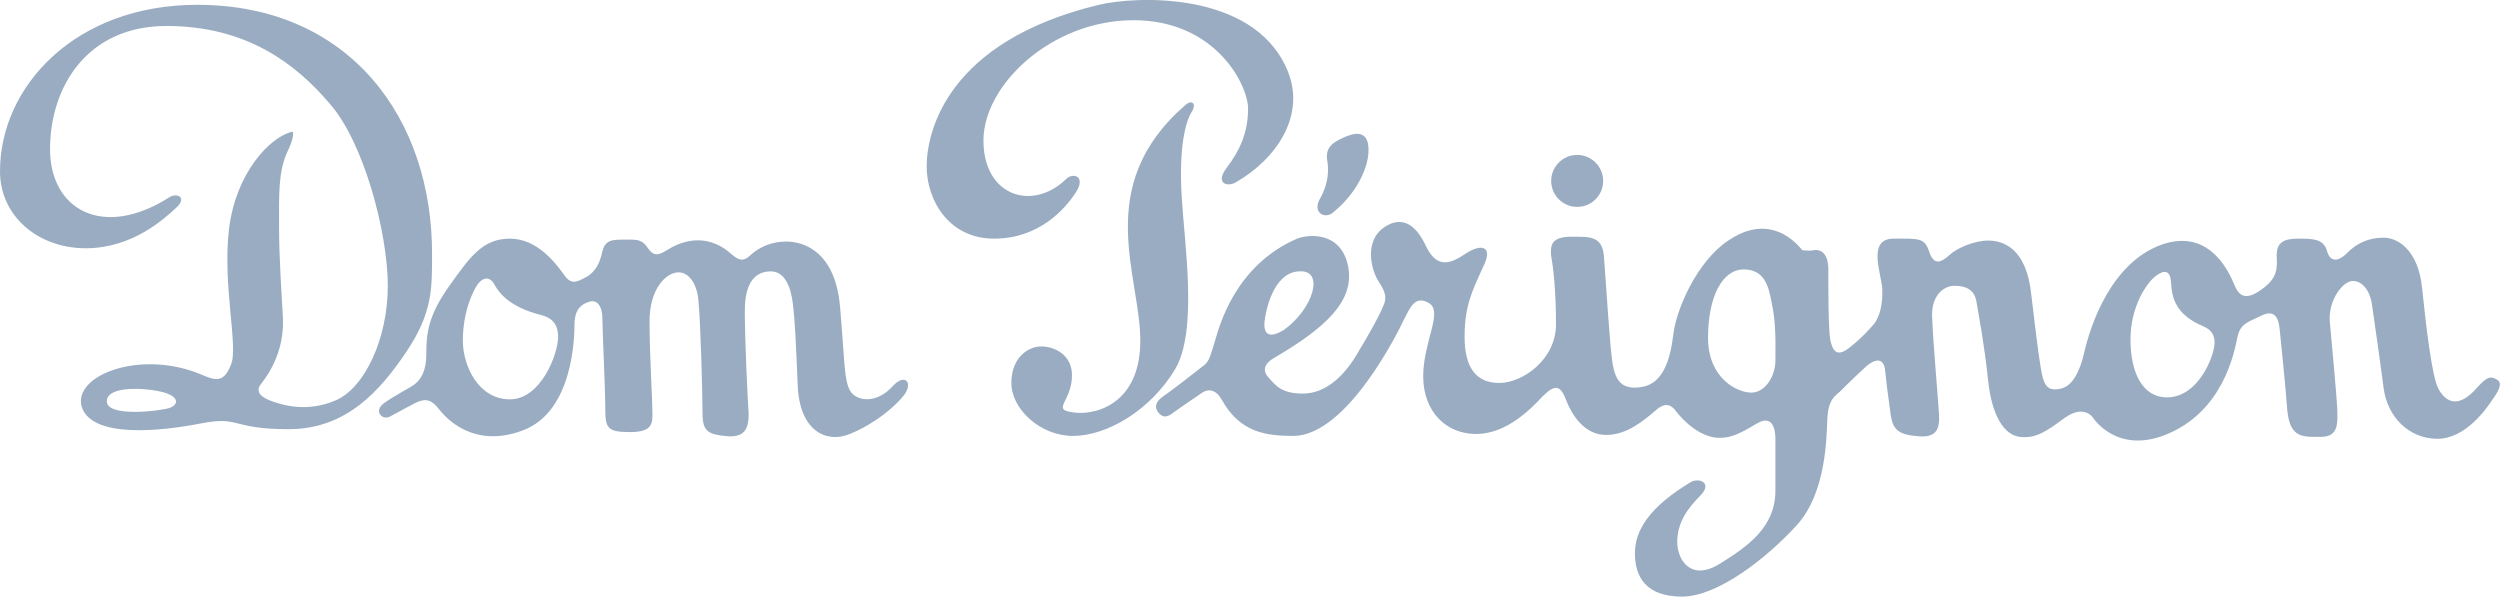 <?xml version="1.0" encoding="utf-8"?>
<!-- Generator: Adobe Illustrator 21.0.0, SVG Export Plug-In . SVG Version: 6.00 Build 0)  -->
<svg version="1.1" id="Capa_1" xmlns="http://www.w3.org/2000/svg" xmlns:xlink="http://www.w3.org/1999/xlink" x="0px" y="0px"
	 viewBox="0 0 259.8 62" style="enable-background:new 0 0 259.8 62;" xml:space="preserve">
<style type="text/css">
	.st0{fill:#99ACC2;}
</style>
<g>
	<path class="st0" d="M133.7,7.1c-3.6-8.1-15.8-7.5-19.5-6.6C98.4,4.3,96.3,13.7,96.3,17.3c0,3.5,2.3,7.5,7,7.5
		c4.7,0,7.4-3.1,8.5-4.8c1.1-1.7-0.3-2.1-1-1.4c-3.5,3.4-8.6,1.8-8.6-4c0-5.8,7.1-12.5,15.6-12.5s11.9,6.7,11.9,9.2
		c0,2.5-0.9,4.4-2.2,6.1c-1.3,1.7,0.1,2.1,1,1.5C132.5,16.6,135.9,12,133.7,7.1z M92.8,40.1c-1.7,1.9-3.7,1.6-4.4,0.6
		c-0.7-1.1-0.6-3-1.1-8.8c-0.5-5.8-3.8-6.8-5.6-6.8c-1.4,0-2.7,0.5-3.7,1.4c-0.7,0.7-1.2,0.6-2-0.1c-2.8-2.5-5.6-1.1-6.7-0.4
		c-1.1,0.7-1.5,0.5-2.1-0.4c-0.6-0.8-1.2-0.7-2.5-0.7c-1.2,0-1.8,0.1-2.1,1.2c-0.2,1-0.6,2.1-1.7,2.7c-1.1,0.6-1.6,0.8-2.4-0.4
		c-0.8-1.1-2.7-3.6-5.5-3.6c-2.8,0-4.1,1.8-6.3,4.9c-2.2,3.1-2.4,4.9-2.4,7.1c0,2.2-0.9,2.9-1.3,3.2c-0.4,0.3-2,1.1-3.1,1.9
		c-1.1,0.8-0.2,1.8,0.6,1.4c0,0,1.5-0.8,2.6-1.4c1.2-0.6,1.8-0.3,2.5,0.6c0.7,0.9,3.6,4.2,8.8,2.2c5.2-2,5.3-9.8,5.3-11
		c0-1.3,0.5-2,1.4-2.3c1-0.4,1.5,0.5,1.5,1.7c0,1.2,0.3,7.3,0.3,9.3c0,2.1,0.2,2.5,2.6,2.5c2.4,0,2.3-1,2.3-2.1
		c0-1.2-0.3-5.9-0.3-9.4c0-3.5,1.8-5.1,3-5.1c1.1,0,2,1.2,2.1,3.2c0.2,2,0.4,9.2,0.4,11.1c0,1.9,0.2,2.5,2.3,2.7
		c2.2,0.3,2.5-0.9,2.5-2.3c-0.1-1.4-0.4-7.6-0.4-10.7c0-3.1,1.2-4.1,2.7-4.1s2.1,1.7,2.3,3.4c0.2,1.7,0.3,3.6,0.5,8.5
		c0.2,4.7,3,6,5.4,5c2.5-1,4.7-2.8,5.7-4.1C94.9,39.7,94,38.8,92.8,40.1z M53,41.5c-3.3,0-4.9-3.5-4.9-6.1c0-3.1,1.1-5.2,1.5-5.8
		c0.4-0.6,1.2-1.1,1.8,0c0.5,0.9,1.6,2.3,4.7,3.1c0.8,0.2,1.9,0.6,1.9,2.3C58,36.8,56.2,41.5,53,41.5z M20.5,0.5C7.8,0.5,0,9,0,17.8
		c0,4.7,4,8,8.9,8c4.9,0,8.2-3.1,9.4-4.2c1.2-1.1,0.1-1.6-0.7-1.1c-6.9,4.4-12.4,1.3-12.4-5C5.2,9.1,9,2.7,17.3,2.7
		c8.3,0,13.4,3.9,16.9,8c3.6,4,6.1,13.5,6.1,19c0,5.5-2.4,10.6-5.4,11.9c-3,1.3-5.6,0.5-6.9,0c-1.2-0.5-1.4-1.1-0.8-1.8
		c1.8-2.3,2.3-4.8,2.2-6.8c-0.1-2-0.4-6.1-0.4-9.4c0-3.4-0.1-5.8,0.9-7.9c0.4-0.8,0.8-2.1,0.4-2c-2.3,0.6-5.8,4.3-6.5,10.1
		c-0.7,5.8,1,12.3,0.2,14.1c-0.7,1.8-1.5,1.7-2.9,1.1c-6.4-2.8-13.6,0-12.6,3.3c1.1,3.3,8.3,2.5,12.4,1.7c4.1-0.8,3,0.6,9.1,0.6
		c6,0,9.5-4,12.2-8c2.7-4,2.7-6.5,2.7-10C45,12.3,36.3,0.5,20.5,0.5z M17.6,42.4c-0.9,0.3-6.5,1-6.5-0.7c0-1.7,4.3-1.4,6-0.9
		C18.7,41.3,18.5,42.1,17.6,42.4z"/>
	<path class="st0" d="M142.2,15.2c-0.2-2.1-2.2-1.1-3-0.7c-0.8,0.4-1.4,0.9-1.3,2c0.2,1.1,0.2,2.5-0.7,4.1c-0.9,1.5,0.5,2.2,1.3,1.5
		C140.9,20.2,142.4,17.3,142.2,15.2z M259.4,39.4c-0.6-0.3-0.9-0.3-2,0.9c-2,2.3-3.3,1.4-4,0.1c-0.7-1.3-1.3-6.7-1.7-10.5
		c-0.4-3.9-2.5-5.2-4-5.2c-1.6,0-2.8,0.6-3.8,1.6c-1,1-1.8,0.9-2.1-0.3c-0.4-1.2-1.5-1.2-3-1.2s-2.3,0.4-2.2,2
		c0.1,1.5-0.2,2.4-1.9,3.5c-1.7,1.1-2.2,0-2.5-0.7c-0.3-0.6-2.2-6-7.5-4.2c-5.4,1.9-7.5,8.6-8.1,11.2c-0.6,2.6-1.5,3.6-2.5,3.8
		c-0.9,0.2-1.5,0-1.8-1.1c-0.3-1.1-0.6-3.6-1.2-8.6c-0.5-5.1-3.1-5.7-4.5-5.7c-1.4,0-3.3,0.8-4,1.5c-0.8,0.7-1.6,1.2-2.1-0.3
		c-0.5-1.5-1-1.4-3.7-1.4c-2.7,0-1.4,3.3-1.2,5.1c0.1,1.8-0.3,3-0.8,3.7c-0.5,0.6-1.4,1.6-2.7,2.6c-1.3,1-1.7,0.1-1.9-0.9
		c-0.2-1.1-0.2-5.4-0.2-7.3c0-1.9-1-2.1-1.5-2c-0.5,0.1-1.2,0-1.2,0c-1.8-2.2-4.5-3.2-7.7-1c-3.3,2.2-5.4,7.2-5.7,9.7
		c-0.3,2.5-1,5.1-3.2,5.5c-2.2,0.4-2.8-0.7-3.1-2.3c-0.3-1.6-0.7-8.6-0.9-11c-0.1-2.4-1.4-2.3-3.4-2.3c-2.1,0-2.2,0.9-2.1,2
		c0.2,1.1,0.5,3.5,0.5,7.1c0,3.7-3.5,6.1-5.9,6.1c-2.4,0-3.6-1.6-3.6-4.8c0-3.2,0.8-4.8,1.9-7.2c1.2-2.4-0.3-2.4-1.7-1.5
		c-1.5,1-3,1.8-4.2-0.7c-1.2-2.6-2.8-3.2-4.6-1.8c-1.8,1.5-1.1,4.3-0.3,5.5c0.8,1.2,0.8,1.8,0.4,2.6c-0.3,0.8-1.4,2.8-2.8,5.1
		c-1.4,2.3-3.3,3.9-5.5,3.9c-2.2,0-2.8-0.8-3.6-1.7c-0.8-0.9-0.1-1.6,0.6-2c5.3-3.1,8.4-5.9,7.7-9.5c-0.7-3.6-4-3.4-5.3-2.9
		c-6.5,2.8-8.1,9.2-8.5,10.5c-0.4,1.3-0.6,2.2-1.1,2.6c-0.4,0.3-3.3,2.6-4.2,3.2c-0.9,0.6-1.1,1.2-0.6,1.8c0.5,0.6,1,0.4,1.5,0
		c0.4-0.3,2.3-1.6,2.9-2c0.8-0.6,1.6-0.4,2.2,0.7c1.9,3.4,4.7,3.7,7.4,3.7c5.6,0,11-11,11.5-12.1c0.6-1.1,1.1-2.6,2.6-1.7
		c1.5,0.9-0.6,4-0.6,7.6c0,3.7,2.4,6,5.5,6c3.1,0,5.6-2.5,6.9-3.9c1.4-1.4,1.9-1.1,2.5,0.5c0.6,1.5,1.9,3.5,4.1,3.5s3.9-1.5,5.1-2.5
		c1.2-1.1,1.8-0.5,2.3,0.2c1.5,1.8,3.1,2.6,4.4,2.6c1.3,0,2.2-0.5,3.9-1.5c1.7-1,1.9,0.8,1.9,1.6v5.4c0,3.8-2.9,5.8-5.8,7.6
		c-2.9,1.8-4.4-0.3-4.4-2.3c0-2,1.1-3.5,2.4-4.8c1.3-1.3-0.1-1.9-1-1.4c-4.3,2.6-5.8,5-5.8,7.4c0,2.5,1.2,4.5,4.9,4.5
		s8.8-4,11.9-7.4c3.1-3.4,3.1-9.1,3.2-11.1c0.1-2.1,0.9-2.4,1.3-2.8c0.4-0.4,1.3-1.3,2.6-2.5c1.3-1.2,2-0.8,2.1,0.3
		c0.1,1,0.3,2.6,0.5,4c0.2,1.7,0.4,2.6,2.6,2.8c2.2,0.3,2.6-0.6,2.5-2.3c-0.1-1.6-0.6-7.3-0.7-9.8c-0.2-2.5,1.2-3.5,2.3-3.5
		c1.2,0,2.1,0.4,2.3,1.7c0.3,1.8,0.8,4.3,1.2,8.1c0.4,3.8,1.7,5.7,3.3,5.9c1.7,0.2,2.8-0.6,4.7-2c2-1.4,2.9,0,2.9,0s2.4,3.8,7.5,1.8
		c6.1-2.4,7.2-8.7,7.5-10.1c0.3-1.5,1.1-1.6,2.5-2.3c1.4-0.7,1.8,0.3,1.9,1.4c0.1,1.1,0.6,5.7,0.8,8.5c0.3,2.9,1.7,2.7,3.5,2.7
		c1.8,0,1.7-1.4,1.7-2.5c0-1.1-0.6-7.4-0.8-9.6c-0.1-2.2,1.4-4.1,2.4-4.1c1,0,1.8,1,2,2.5c0.2,1.4,0.8,5.5,1.2,8.6
		c0.4,3.1,2.7,5.3,5.6,5.3c2.9,0,5.1-3.1,5.8-4.2C259.9,40.3,260,39.7,259.4,39.4z M131.4,33.5c0.1-1.1,0.9-5.2,3.6-5.3
		c2.7-0.2,1.5,3.9-1.6,6.1C132.4,34.9,131.3,35.2,131.4,33.5z M184.5,37.5c0,1.5-1,3.3-2.5,3.3c-1.5,0-4.5-1.5-4.5-5.7
		c0-4.3,1.5-7.1,3.7-7.1c2.2,0,2.6,1.8,2.9,3.4C184.6,33.6,184.5,35.9,184.5,37.5z M230,36.5c-0.6,2.2-2.3,4.8-4.8,4.8
		c-2.5,0-3.8-2.5-3.8-6s1.7-5.9,2.6-6.6c0.9-0.7,1.5-0.6,1.6,0.5c0.1,1,0,3.1,2.9,4.5C229.1,34,230.6,34.3,230,36.5z M123.2,10.9
		c-9.8,8.5-4.6,17.9-4.7,24.7c-0.1,6.7-5.1,7.7-7.3,7.2c-1.8-0.3,0.2-1.2,0.2-3.8c0-2.2-1.9-3-3.2-3c-1.3,0-3.1,1.1-3.1,3.8
		c0,2.7,3,5.5,6.4,5.5c3.5,0,8-2.6,10.6-6.9c2.4-4,1-12.9,0.7-18c-0.3-5.1,0.4-7.7,1-8.7C124.4,10.8,123.9,10.3,123.2,10.9z"/>
	<circle class="st0" cx="163.9" cy="18.8" r="2.7"/>
</g>
</svg>
